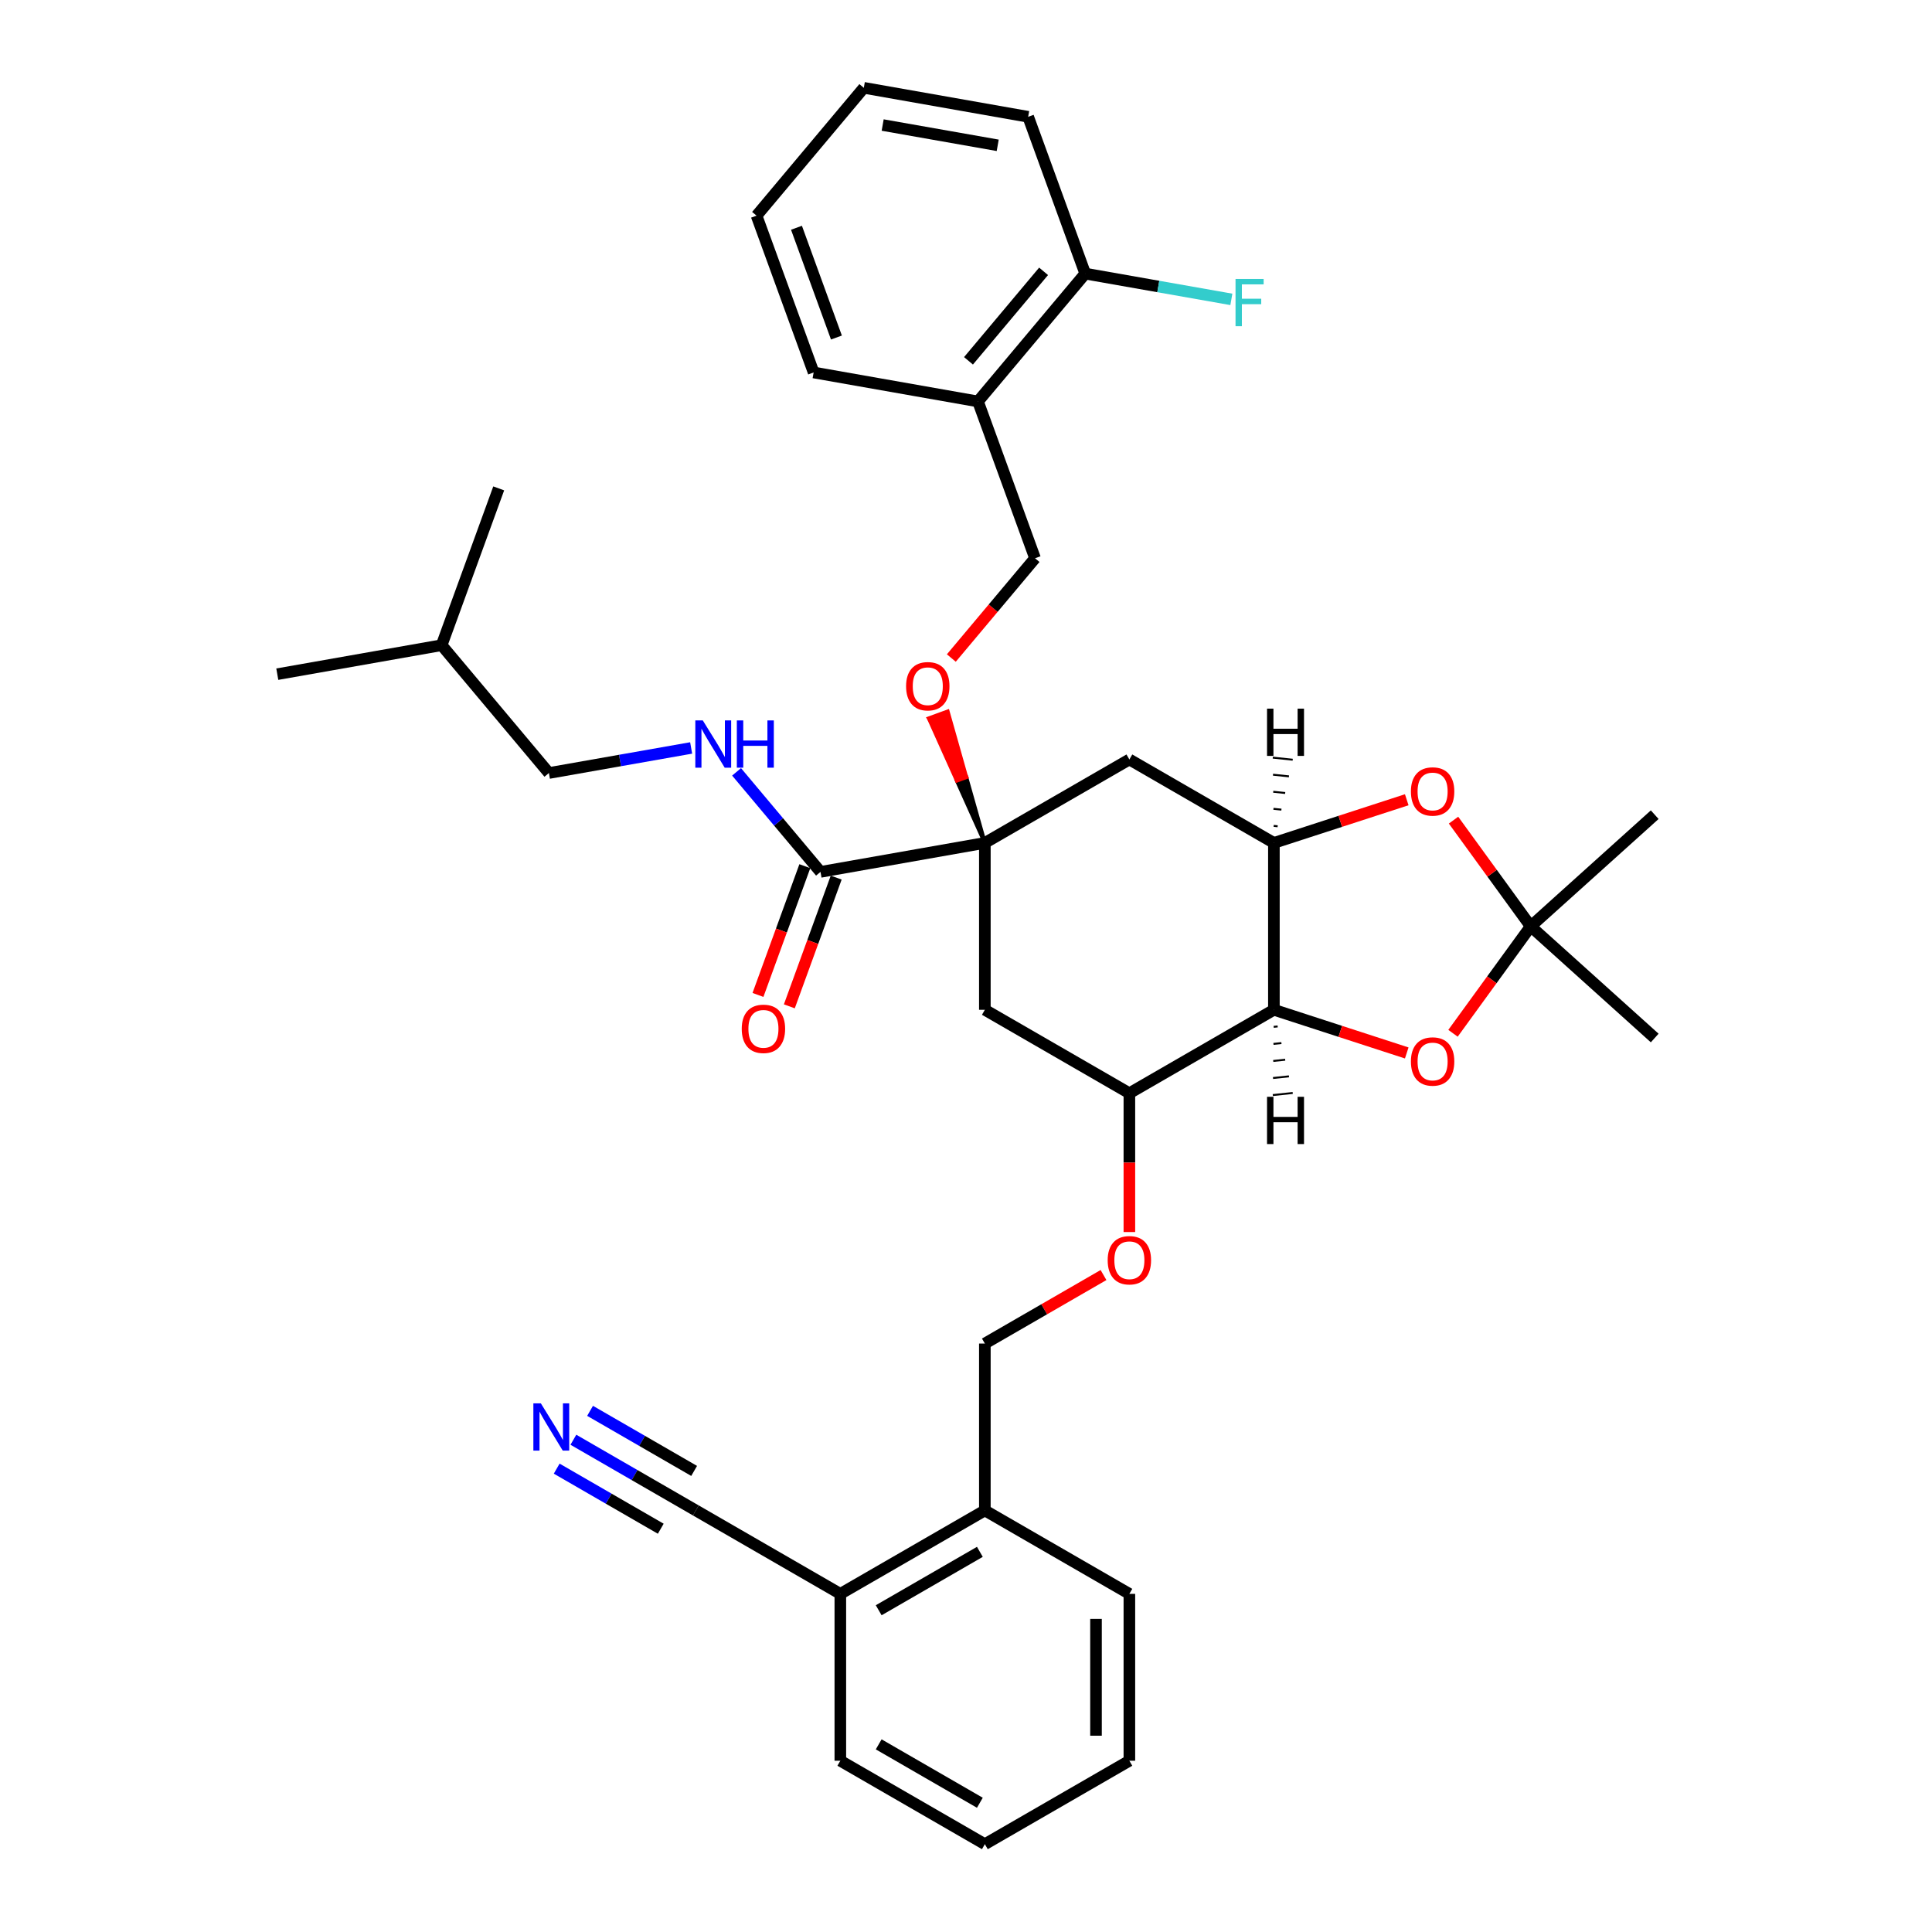 <?xml version='1.0' encoding='iso-8859-1'?>
<svg version='1.1' baseProfile='full'
              xmlns='http://www.w3.org/2000/svg'
                      xmlns:rdkit='http://www.rdkit.org/xml'
                      xmlns:xlink='http://www.w3.org/1999/xlink'
                  xml:space='preserve'
width='1000px' height='1000px' viewBox='0 0 1000 1000'>
<!-- END OF HEADER -->
<rect style='opacity:1.0;fill:#FFFFFF;stroke:none' width='1000' height='1000' x='0' y='0'> </rect>
<path class='bond-5' d='M 509.759,436.29 L 584.563,393.102' style='fill:none;fill-rule:evenodd;stroke:#000000;stroke-width:6px;stroke-linecap:butt;stroke-linejoin:miter;stroke-opacity:1' />
<path class='bond-6' d='M 509.759,436.29 L 424.695,451.289' style='fill:none;fill-rule:evenodd;stroke:#000000;stroke-width:6px;stroke-linecap:butt;stroke-linejoin:miter;stroke-opacity:1' />
<path class='bond-8' d='M 509.759,436.29 L 509.759,522.666' style='fill:none;fill-rule:evenodd;stroke:#000000;stroke-width:6px;stroke-linecap:butt;stroke-linejoin:miter;stroke-opacity:1' />
<path class='bond-12' d='M 509.759,436.29 L 500.136,402.274 L 495.266,404.047 Z' style='fill:#000000;fill-rule:evenodd;fill-opacity:1;stroke:#000000;stroke-width:2px;stroke-linecap:butt;stroke-linejoin:miter;stroke-opacity:1;' />
<path class='bond-12' d='M 500.136,402.274 L 480.773,371.804 L 490.513,368.259 Z' style='fill:#FF0000;fill-rule:evenodd;fill-opacity:1;stroke:#FF0000;stroke-width:2px;stroke-linecap:butt;stroke-linejoin:miter;stroke-opacity:1;' />
<path class='bond-12' d='M 500.136,402.274 L 495.266,404.047 L 480.773,371.804 Z' style='fill:#FF0000;fill-rule:evenodd;fill-opacity:1;stroke:#FF0000;stroke-width:2px;stroke-linecap:butt;stroke-linejoin:miter;stroke-opacity:1;' />
<path class='bond-0' d='M 659.366,522.666 L 584.563,565.854' style='fill:none;fill-rule:evenodd;stroke:#000000;stroke-width:6px;stroke-linecap:butt;stroke-linejoin:miter;stroke-opacity:1' />
<path class='bond-3' d='M 659.366,522.666 L 693.746,533.836' style='fill:none;fill-rule:evenodd;stroke:#000000;stroke-width:6px;stroke-linecap:butt;stroke-linejoin:miter;stroke-opacity:1' />
<path class='bond-3' d='M 693.746,533.836 L 728.126,545.007' style='fill:none;fill-rule:evenodd;stroke:#FF0000;stroke-width:6px;stroke-linecap:butt;stroke-linejoin:miter;stroke-opacity:1' />
<path class='bond-36' d='M 659.366,522.666 L 659.366,436.29' style='fill:none;fill-rule:evenodd;stroke:#000000;stroke-width:6px;stroke-linecap:butt;stroke-linejoin:miter;stroke-opacity:1' />
<path class='bond-40' d='M 659.252,531.494 L 661.314,531.277' style='fill:none;fill-rule:evenodd;stroke:#000000;stroke-width:1.0px;stroke-linecap:butt;stroke-linejoin:miter;stroke-opacity:1' />
<path class='bond-40' d='M 659.138,540.322 L 663.261,539.888' style='fill:none;fill-rule:evenodd;stroke:#000000;stroke-width:1.0px;stroke-linecap:butt;stroke-linejoin:miter;stroke-opacity:1' />
<path class='bond-40' d='M 659.023,549.15 L 665.208,548.5' style='fill:none;fill-rule:evenodd;stroke:#000000;stroke-width:1.0px;stroke-linecap:butt;stroke-linejoin:miter;stroke-opacity:1' />
<path class='bond-40' d='M 658.909,557.978 L 667.156,557.111' style='fill:none;fill-rule:evenodd;stroke:#000000;stroke-width:1.0px;stroke-linecap:butt;stroke-linejoin:miter;stroke-opacity:1' />
<path class='bond-40' d='M 658.795,566.806 L 669.103,565.722' style='fill:none;fill-rule:evenodd;stroke:#000000;stroke-width:1.0px;stroke-linecap:butt;stroke-linejoin:miter;stroke-opacity:1' />
<path class='bond-1' d='M 659.366,436.29 L 584.563,393.102' style='fill:none;fill-rule:evenodd;stroke:#000000;stroke-width:6px;stroke-linecap:butt;stroke-linejoin:miter;stroke-opacity:1' />
<path class='bond-4' d='M 659.366,436.29 L 693.746,425.119' style='fill:none;fill-rule:evenodd;stroke:#000000;stroke-width:6px;stroke-linecap:butt;stroke-linejoin:miter;stroke-opacity:1' />
<path class='bond-4' d='M 693.746,425.119 L 728.126,413.948' style='fill:none;fill-rule:evenodd;stroke:#FF0000;stroke-width:6px;stroke-linecap:butt;stroke-linejoin:miter;stroke-opacity:1' />
<path class='bond-41' d='M 661.314,427.678 L 659.252,427.462' style='fill:none;fill-rule:evenodd;stroke:#000000;stroke-width:1.0px;stroke-linecap:butt;stroke-linejoin:miter;stroke-opacity:1' />
<path class='bond-41' d='M 663.261,419.067 L 659.138,418.634' style='fill:none;fill-rule:evenodd;stroke:#000000;stroke-width:1.0px;stroke-linecap:butt;stroke-linejoin:miter;stroke-opacity:1' />
<path class='bond-41' d='M 665.208,410.456 L 659.023,409.806' style='fill:none;fill-rule:evenodd;stroke:#000000;stroke-width:1.0px;stroke-linecap:butt;stroke-linejoin:miter;stroke-opacity:1' />
<path class='bond-41' d='M 667.156,401.845 L 658.909,400.978' style='fill:none;fill-rule:evenodd;stroke:#000000;stroke-width:1.0px;stroke-linecap:butt;stroke-linejoin:miter;stroke-opacity:1' />
<path class='bond-41' d='M 669.103,393.233 L 658.795,392.15' style='fill:none;fill-rule:evenodd;stroke:#000000;stroke-width:1.0px;stroke-linecap:butt;stroke-linejoin:miter;stroke-opacity:1' />
<path class='bond-2' d='M 792.285,479.478 L 772.316,451.992' style='fill:none;fill-rule:evenodd;stroke:#000000;stroke-width:6px;stroke-linecap:butt;stroke-linejoin:miter;stroke-opacity:1' />
<path class='bond-2' d='M 772.316,451.992 L 752.346,424.507' style='fill:none;fill-rule:evenodd;stroke:#FF0000;stroke-width:6px;stroke-linecap:butt;stroke-linejoin:miter;stroke-opacity:1' />
<path class='bond-23' d='M 792.285,479.478 L 856.475,421.681' style='fill:none;fill-rule:evenodd;stroke:#000000;stroke-width:6px;stroke-linecap:butt;stroke-linejoin:miter;stroke-opacity:1' />
<path class='bond-24' d='M 792.285,479.478 L 856.475,537.275' style='fill:none;fill-rule:evenodd;stroke:#000000;stroke-width:6px;stroke-linecap:butt;stroke-linejoin:miter;stroke-opacity:1' />
<path class='bond-37' d='M 792.285,479.478 L 772.178,507.153' style='fill:none;fill-rule:evenodd;stroke:#000000;stroke-width:6px;stroke-linecap:butt;stroke-linejoin:miter;stroke-opacity:1' />
<path class='bond-37' d='M 772.178,507.153 L 752.07,534.829' style='fill:none;fill-rule:evenodd;stroke:#FF0000;stroke-width:6px;stroke-linecap:butt;stroke-linejoin:miter;stroke-opacity:1' />
<path class='bond-11' d='M 424.695,451.289 L 402.972,425.4' style='fill:none;fill-rule:evenodd;stroke:#000000;stroke-width:6px;stroke-linecap:butt;stroke-linejoin:miter;stroke-opacity:1' />
<path class='bond-11' d='M 402.972,425.4 L 381.249,399.511' style='fill:none;fill-rule:evenodd;stroke:#0000FF;stroke-width:6px;stroke-linecap:butt;stroke-linejoin:miter;stroke-opacity:1' />
<path class='bond-17' d='M 416.578,448.335 L 404.451,481.654' style='fill:none;fill-rule:evenodd;stroke:#000000;stroke-width:6px;stroke-linecap:butt;stroke-linejoin:miter;stroke-opacity:1' />
<path class='bond-17' d='M 404.451,481.654 L 392.324,514.973' style='fill:none;fill-rule:evenodd;stroke:#FF0000;stroke-width:6px;stroke-linecap:butt;stroke-linejoin:miter;stroke-opacity:1' />
<path class='bond-17' d='M 432.812,454.243 L 420.685,487.562' style='fill:none;fill-rule:evenodd;stroke:#000000;stroke-width:6px;stroke-linecap:butt;stroke-linejoin:miter;stroke-opacity:1' />
<path class='bond-17' d='M 420.685,487.562 L 408.557,520.881' style='fill:none;fill-rule:evenodd;stroke:#FF0000;stroke-width:6px;stroke-linecap:butt;stroke-linejoin:miter;stroke-opacity:1' />
<path class='bond-7' d='M 584.563,565.854 L 509.759,522.666' style='fill:none;fill-rule:evenodd;stroke:#000000;stroke-width:6px;stroke-linecap:butt;stroke-linejoin:miter;stroke-opacity:1' />
<path class='bond-14' d='M 584.563,565.854 L 584.563,601.777' style='fill:none;fill-rule:evenodd;stroke:#000000;stroke-width:6px;stroke-linecap:butt;stroke-linejoin:miter;stroke-opacity:1' />
<path class='bond-14' d='M 584.563,601.777 L 584.563,637.701' style='fill:none;fill-rule:evenodd;stroke:#FF0000;stroke-width:6px;stroke-linecap:butt;stroke-linejoin:miter;stroke-opacity:1' />
<path class='bond-9' d='M 296.784,745.208 L 328.467,763.501' style='fill:none;fill-rule:evenodd;stroke:#0000FF;stroke-width:6px;stroke-linecap:butt;stroke-linejoin:miter;stroke-opacity:1' />
<path class='bond-9' d='M 328.467,763.501 L 360.151,781.794' style='fill:none;fill-rule:evenodd;stroke:#000000;stroke-width:6px;stroke-linecap:butt;stroke-linejoin:miter;stroke-opacity:1' />
<path class='bond-9' d='M 288.146,760.169 L 315.077,775.718' style='fill:none;fill-rule:evenodd;stroke:#0000FF;stroke-width:6px;stroke-linecap:butt;stroke-linejoin:miter;stroke-opacity:1' />
<path class='bond-9' d='M 315.077,775.718 L 342.009,791.267' style='fill:none;fill-rule:evenodd;stroke:#000000;stroke-width:6px;stroke-linecap:butt;stroke-linejoin:miter;stroke-opacity:1' />
<path class='bond-9' d='M 305.421,730.248 L 332.352,745.796' style='fill:none;fill-rule:evenodd;stroke:#0000FF;stroke-width:6px;stroke-linecap:butt;stroke-linejoin:miter;stroke-opacity:1' />
<path class='bond-9' d='M 332.352,745.796 L 359.284,761.345' style='fill:none;fill-rule:evenodd;stroke:#000000;stroke-width:6px;stroke-linecap:butt;stroke-linejoin:miter;stroke-opacity:1' />
<path class='bond-10' d='M 360.151,781.794 L 434.955,824.982' style='fill:none;fill-rule:evenodd;stroke:#000000;stroke-width:6px;stroke-linecap:butt;stroke-linejoin:miter;stroke-opacity:1' />
<path class='bond-21' d='M 357.738,387.137 L 320.924,393.629' style='fill:none;fill-rule:evenodd;stroke:#0000FF;stroke-width:6px;stroke-linecap:butt;stroke-linejoin:miter;stroke-opacity:1' />
<path class='bond-21' d='M 320.924,393.629 L 284.11,400.12' style='fill:none;fill-rule:evenodd;stroke:#000000;stroke-width:6px;stroke-linecap:butt;stroke-linejoin:miter;stroke-opacity:1' />
<path class='bond-16' d='M 492.407,340.594 L 514.073,314.775' style='fill:none;fill-rule:evenodd;stroke:#FF0000;stroke-width:6px;stroke-linecap:butt;stroke-linejoin:miter;stroke-opacity:1' />
<path class='bond-16' d='M 514.073,314.775 L 535.738,288.955' style='fill:none;fill-rule:evenodd;stroke:#000000;stroke-width:6px;stroke-linecap:butt;stroke-linejoin:miter;stroke-opacity:1' />
<path class='bond-13' d='M 506.196,207.788 L 535.738,288.955' style='fill:none;fill-rule:evenodd;stroke:#000000;stroke-width:6px;stroke-linecap:butt;stroke-linejoin:miter;stroke-opacity:1' />
<path class='bond-18' d='M 506.196,207.788 L 561.717,141.62' style='fill:none;fill-rule:evenodd;stroke:#000000;stroke-width:6px;stroke-linecap:butt;stroke-linejoin:miter;stroke-opacity:1' />
<path class='bond-18' d='M 501.29,186.759 L 540.155,140.441' style='fill:none;fill-rule:evenodd;stroke:#000000;stroke-width:6px;stroke-linecap:butt;stroke-linejoin:miter;stroke-opacity:1' />
<path class='bond-25' d='M 506.196,207.788 L 421.132,192.789' style='fill:none;fill-rule:evenodd;stroke:#000000;stroke-width:6px;stroke-linecap:butt;stroke-linejoin:miter;stroke-opacity:1' />
<path class='bond-20' d='M 571.174,659.959 L 540.467,677.688' style='fill:none;fill-rule:evenodd;stroke:#FF0000;stroke-width:6px;stroke-linecap:butt;stroke-linejoin:miter;stroke-opacity:1' />
<path class='bond-20' d='M 540.467,677.688 L 509.759,695.418' style='fill:none;fill-rule:evenodd;stroke:#000000;stroke-width:6px;stroke-linecap:butt;stroke-linejoin:miter;stroke-opacity:1' />
<path class='bond-15' d='M 434.955,824.982 L 509.759,781.794' style='fill:none;fill-rule:evenodd;stroke:#000000;stroke-width:6px;stroke-linecap:butt;stroke-linejoin:miter;stroke-opacity:1' />
<path class='bond-15' d='M 454.813,833.464 L 507.176,803.233' style='fill:none;fill-rule:evenodd;stroke:#000000;stroke-width:6px;stroke-linecap:butt;stroke-linejoin:miter;stroke-opacity:1' />
<path class='bond-26' d='M 434.955,824.982 L 434.955,911.357' style='fill:none;fill-rule:evenodd;stroke:#000000;stroke-width:6px;stroke-linecap:butt;stroke-linejoin:miter;stroke-opacity:1' />
<path class='bond-22' d='M 561.717,141.62 L 599.533,148.288' style='fill:none;fill-rule:evenodd;stroke:#000000;stroke-width:6px;stroke-linecap:butt;stroke-linejoin:miter;stroke-opacity:1' />
<path class='bond-22' d='M 599.533,148.288 L 637.348,154.956' style='fill:none;fill-rule:evenodd;stroke:#33CCCC;stroke-width:6px;stroke-linecap:butt;stroke-linejoin:miter;stroke-opacity:1' />
<path class='bond-28' d='M 561.717,141.62 L 532.175,60.454' style='fill:none;fill-rule:evenodd;stroke:#000000;stroke-width:6px;stroke-linecap:butt;stroke-linejoin:miter;stroke-opacity:1' />
<path class='bond-19' d='M 509.759,781.794 L 509.759,695.418' style='fill:none;fill-rule:evenodd;stroke:#000000;stroke-width:6px;stroke-linecap:butt;stroke-linejoin:miter;stroke-opacity:1' />
<path class='bond-29' d='M 509.759,781.794 L 584.563,824.982' style='fill:none;fill-rule:evenodd;stroke:#000000;stroke-width:6px;stroke-linecap:butt;stroke-linejoin:miter;stroke-opacity:1' />
<path class='bond-27' d='M 284.11,400.12 L 228.589,333.952' style='fill:none;fill-rule:evenodd;stroke:#000000;stroke-width:6px;stroke-linecap:butt;stroke-linejoin:miter;stroke-opacity:1' />
<path class='bond-32' d='M 421.132,192.789 L 391.59,111.622' style='fill:none;fill-rule:evenodd;stroke:#000000;stroke-width:6px;stroke-linecap:butt;stroke-linejoin:miter;stroke-opacity:1' />
<path class='bond-32' d='M 432.934,174.706 L 412.254,117.889' style='fill:none;fill-rule:evenodd;stroke:#000000;stroke-width:6px;stroke-linecap:butt;stroke-linejoin:miter;stroke-opacity:1' />
<path class='bond-33' d='M 434.955,911.357 L 509.759,954.545' style='fill:none;fill-rule:evenodd;stroke:#000000;stroke-width:6px;stroke-linecap:butt;stroke-linejoin:miter;stroke-opacity:1' />
<path class='bond-33' d='M 454.813,902.875 L 507.176,933.107' style='fill:none;fill-rule:evenodd;stroke:#000000;stroke-width:6px;stroke-linecap:butt;stroke-linejoin:miter;stroke-opacity:1' />
<path class='bond-30' d='M 228.589,333.952 L 143.525,348.951' style='fill:none;fill-rule:evenodd;stroke:#000000;stroke-width:6px;stroke-linecap:butt;stroke-linejoin:miter;stroke-opacity:1' />
<path class='bond-31' d='M 228.589,333.952 L 258.131,252.785' style='fill:none;fill-rule:evenodd;stroke:#000000;stroke-width:6px;stroke-linecap:butt;stroke-linejoin:miter;stroke-opacity:1' />
<path class='bond-38' d='M 532.175,60.454 L 447.111,45.455' style='fill:none;fill-rule:evenodd;stroke:#000000;stroke-width:6px;stroke-linecap:butt;stroke-linejoin:miter;stroke-opacity:1' />
<path class='bond-38' d='M 516.415,75.216 L 456.871,64.717' style='fill:none;fill-rule:evenodd;stroke:#000000;stroke-width:6px;stroke-linecap:butt;stroke-linejoin:miter;stroke-opacity:1' />
<path class='bond-35' d='M 584.563,824.982 L 584.563,911.357' style='fill:none;fill-rule:evenodd;stroke:#000000;stroke-width:6px;stroke-linecap:butt;stroke-linejoin:miter;stroke-opacity:1' />
<path class='bond-35' d='M 567.287,837.938 L 567.287,898.401' style='fill:none;fill-rule:evenodd;stroke:#000000;stroke-width:6px;stroke-linecap:butt;stroke-linejoin:miter;stroke-opacity:1' />
<path class='bond-34' d='M 391.59,111.622 L 447.111,45.455' style='fill:none;fill-rule:evenodd;stroke:#000000;stroke-width:6px;stroke-linecap:butt;stroke-linejoin:miter;stroke-opacity:1' />
<path class='bond-39' d='M 509.759,954.545 L 584.563,911.357' style='fill:none;fill-rule:evenodd;stroke:#000000;stroke-width:6px;stroke-linecap:butt;stroke-linejoin:miter;stroke-opacity:1' />
<path  class='atom-4' d='M 730.286 549.426
Q 730.286 543.553, 733.188 540.271
Q 736.09 536.988, 741.515 536.988
Q 746.939 536.988, 749.841 540.271
Q 752.744 543.553, 752.744 549.426
Q 752.744 555.369, 749.807 558.755
Q 746.87 562.106, 741.515 562.106
Q 736.125 562.106, 733.188 558.755
Q 730.286 555.404, 730.286 549.426
M 741.515 559.342
Q 745.246 559.342, 747.25 556.855
Q 749.289 554.333, 749.289 549.426
Q 749.289 544.624, 747.25 542.205
Q 745.246 539.752, 741.515 539.752
Q 737.783 539.752, 735.745 542.171
Q 733.741 544.589, 733.741 549.426
Q 733.741 554.367, 735.745 556.855
Q 737.783 559.342, 741.515 559.342
' fill='#FF0000'/>
<path  class='atom-5' d='M 730.286 409.667
Q 730.286 403.794, 733.188 400.511
Q 736.09 397.229, 741.515 397.229
Q 746.939 397.229, 749.841 400.511
Q 752.744 403.794, 752.744 409.667
Q 752.744 415.61, 749.807 418.996
Q 746.87 422.347, 741.515 422.347
Q 736.125 422.347, 733.188 418.996
Q 730.286 415.644, 730.286 409.667
M 741.515 419.583
Q 745.246 419.583, 747.25 417.096
Q 749.289 414.573, 749.289 409.667
Q 749.289 404.865, 747.25 402.446
Q 745.246 399.993, 741.515 399.993
Q 737.783 399.993, 735.745 402.412
Q 733.741 404.83, 733.741 409.667
Q 733.741 414.608, 735.745 417.096
Q 737.783 419.583, 741.515 419.583
' fill='#FF0000'/>
<path  class='atom-10' d='M 279.94 726.375
L 287.956 739.331
Q 288.751 740.609, 290.029 742.924
Q 291.307 745.239, 291.377 745.377
L 291.377 726.375
L 294.624 726.375
L 294.624 750.836
L 291.273 750.836
L 282.67 736.671
Q 281.668 735.012, 280.597 733.112
Q 279.56 731.212, 279.249 730.624
L 279.249 750.836
L 276.071 750.836
L 276.071 726.375
L 279.94 726.375
' fill='#0000FF'/>
<path  class='atom-12' d='M 363.767 372.89
L 371.782 385.847
Q 372.577 387.125, 373.855 389.44
Q 375.134 391.755, 375.203 391.893
L 375.203 372.89
L 378.45 372.89
L 378.45 397.352
L 375.099 397.352
L 366.496 383.186
Q 365.494 381.528, 364.423 379.627
Q 363.387 377.727, 363.076 377.14
L 363.076 397.352
L 359.897 397.352
L 359.897 372.89
L 363.767 372.89
' fill='#0000FF'/>
<path  class='atom-12' d='M 381.387 372.89
L 384.704 372.89
L 384.704 383.29
L 397.211 383.29
L 397.211 372.89
L 400.528 372.89
L 400.528 397.352
L 397.211 397.352
L 397.211 386.054
L 384.704 386.054
L 384.704 397.352
L 381.387 397.352
L 381.387 372.89
' fill='#0000FF'/>
<path  class='atom-13' d='M 468.988 355.192
Q 468.988 349.318, 471.89 346.036
Q 474.792 342.754, 480.216 342.754
Q 485.641 342.754, 488.543 346.036
Q 491.445 349.318, 491.445 355.192
Q 491.445 361.135, 488.509 364.521
Q 485.572 367.872, 480.216 367.872
Q 474.827 367.872, 471.89 364.521
Q 468.988 361.169, 468.988 355.192
M 480.216 365.108
Q 483.948 365.108, 485.952 362.62
Q 487.99 360.098, 487.99 355.192
Q 487.99 350.389, 485.952 347.971
Q 483.948 345.518, 480.216 345.518
Q 476.485 345.518, 474.447 347.936
Q 472.443 350.355, 472.443 355.192
Q 472.443 360.133, 474.447 362.62
Q 476.485 365.108, 480.216 365.108
' fill='#FF0000'/>
<path  class='atom-15' d='M 573.334 652.299
Q 573.334 646.425, 576.236 643.143
Q 579.138 639.861, 584.563 639.861
Q 589.987 639.861, 592.889 643.143
Q 595.791 646.425, 595.791 652.299
Q 595.791 658.241, 592.855 661.627
Q 589.918 664.979, 584.563 664.979
Q 579.173 664.979, 576.236 661.627
Q 573.334 658.276, 573.334 652.299
M 584.563 662.215
Q 588.294 662.215, 590.298 659.727
Q 592.336 657.205, 592.336 652.299
Q 592.336 647.496, 590.298 645.078
Q 588.294 642.625, 584.563 642.625
Q 580.831 642.625, 578.793 645.043
Q 576.789 647.462, 576.789 652.299
Q 576.789 657.239, 578.793 659.727
Q 580.831 662.215, 584.563 662.215
' fill='#FF0000'/>
<path  class='atom-18' d='M 383.924 532.525
Q 383.924 526.651, 386.826 523.369
Q 389.728 520.087, 395.153 520.087
Q 400.577 520.087, 403.479 523.369
Q 406.382 526.651, 406.382 532.525
Q 406.382 538.467, 403.445 541.853
Q 400.508 545.205, 395.153 545.205
Q 389.763 545.205, 386.826 541.853
Q 383.924 538.502, 383.924 532.525
M 395.153 542.441
Q 398.884 542.441, 400.888 539.953
Q 402.927 537.431, 402.927 532.525
Q 402.927 527.722, 400.888 525.304
Q 398.884 522.851, 395.153 522.851
Q 391.421 522.851, 389.383 525.269
Q 387.379 527.688, 387.379 532.525
Q 387.379 537.465, 389.383 539.953
Q 391.421 542.441, 395.153 542.441
' fill='#FF0000'/>
<path  class='atom-23' d='M 639.508 144.389
L 654.054 144.389
L 654.054 147.187
L 642.79 147.187
L 642.79 154.616
L 652.81 154.616
L 652.81 157.449
L 642.79 157.449
L 642.79 168.85
L 639.508 168.85
L 639.508 144.389
' fill='#33CCCC'/>
<path  class='atom-37' d='M 655.815 567.703
L 659.132 567.703
L 659.132 578.103
L 671.639 578.103
L 671.639 567.703
L 674.956 567.703
L 674.956 592.165
L 671.639 592.165
L 671.639 580.867
L 659.132 580.867
L 659.132 592.165
L 655.815 592.165
L 655.815 567.703
' fill='#000000'/>
<path  class='atom-38' d='M 655.815 366.79
L 659.132 366.79
L 659.132 377.19
L 671.639 377.19
L 671.639 366.79
L 674.956 366.79
L 674.956 391.252
L 671.639 391.252
L 671.639 379.954
L 659.132 379.954
L 659.132 391.252
L 655.815 391.252
L 655.815 366.79
' fill='#000000'/>
</svg>

